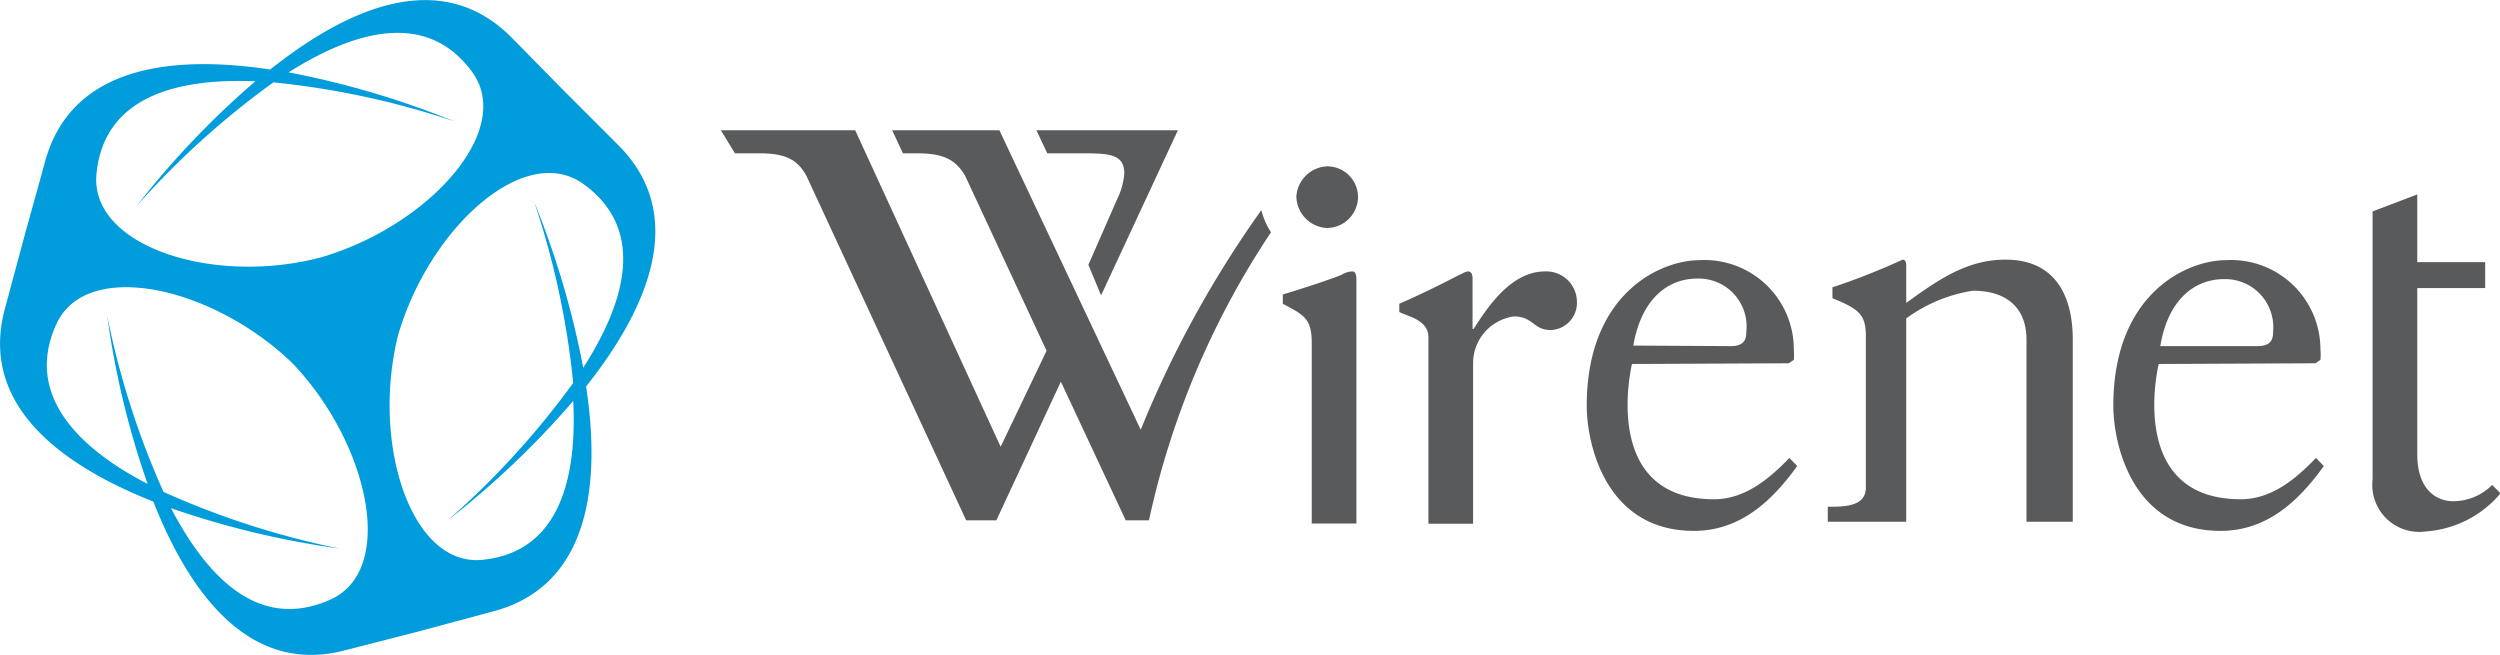 <svg xmlns="http://www.w3.org/2000/svg" viewBox="0 0 139.91 36.65"><defs><style>.cls-1{fill:#009cdb;}.cls-2{fill:#595a5c;}</style></defs><title>Asset 1</title><g id="Layer_2" data-name="Layer 2"><g id="HOME_FINAL" data-name="HOME FINAL"><path class="cls-1" d="M34.61,8.13l-3-3-3-3.05c-4-4-9.24-1.56-13.49,1.81C9.73,3.08,4,3.63,2.52,9.05c-.17.63-1.13,4.08-1.13,4.08S.44,16.67.27,17.29c-1.45,5.43,3.25,8.78,8.31,10.78,2,5.06,5.35,9.77,10.78,8.31l4.1-1.05,4.16-1.12c5.43-1.45,6-7.21,5.18-12.58C36.18,17.37,38.58,12.11,34.61,8.13ZM5.4,9.72c.43-4.33,4.52-5.35,8.89-5.17a48.18,48.18,0,0,0-6.66,7A46.68,46.68,0,0,1,15.3,4.61,46.26,46.26,0,0,1,25.42,6.79a48.85,48.85,0,0,0-9.27-2.74c3.7-2.34,7.75-3.5,10.29,0,2.36,3.29-2.52,8.63-8.5,10.36C11.9,16,5,13.76,5.4,9.72ZM18.5,33.55c-4,1.8-6.9-1.23-8.93-5.11A49.22,49.22,0,0,0,19,30.7a46.7,46.7,0,0,1-9.85-3.17A46.7,46.7,0,0,1,6,17.68a48.35,48.35,0,0,0,2.26,9.4c-3.88-2-6.9-5-5.11-8.93,1.67-3.7,8.74-2.14,13.22,2.18C20.64,24.81,22.2,31.88,18.5,33.55ZM27,31.33c-4,.4-6.22-6.5-4.73-12.54,1.73-6,7.07-10.86,10.37-8.5,3.53,2.54,2.38,6.59,0,10.29a48.85,48.85,0,0,0-2.74-9.27,46.26,46.26,0,0,1,2.18,10.12,46.68,46.68,0,0,1-7,7.67,48.54,48.54,0,0,0,7-6.66C32.3,26.81,31.28,30.9,27,31.33Z"/><path class="cls-2" d="M91.33,20.37c-.06.29-1.73,7.57,4.59,7.57,1.72,0,3.07-1.12,4.22-2.31l.44.45c-1.44,2-3.22,3.63-5.78,3.63-5,0-6-4.95-6-7,0-6.29,4.13-8.15,6.31-8.15a5,5,0,0,1,5.28,5,3.76,3.76,0,0,1,0,.58l-.28.19Zm5.53-1c.78,0,.87-.41.87-.8A2.68,2.68,0,0,0,95,15.59c-1.9,0-3.21,1.44-3.59,3.75Z"/><path class="cls-2" d="M120.81,20.37c-.07.29-1.73,7.57,4.59,7.57,1.72,0,3.06-1.12,4.21-2.31l.44.45c-1.43,2-3.21,3.63-5.78,3.63-5,0-6-4.95-6-7,0-6.29,4.12-8.15,6.31-8.15a5,5,0,0,1,5.28,5,2.83,2.83,0,0,1,0,.58l-.28.19Zm5.53-1c.78,0,.87-.41.87-.8a2.69,2.69,0,0,0-2.72-2.95c-1.91,0-3.22,1.44-3.59,3.75Z"/><path class="cls-2" d="M135.28,10.88l-2.5.95v15a2.63,2.63,0,0,0,3,2.91,6,6,0,0,0,4.16-2.13l-.47-.47a3.08,3.08,0,0,1-2.19.91c-.84,0-2-.56-2-2.63V16.12h3.8V14.67h-3.8Z"/><path class="cls-2" d="M112.24,14.53c-2.15,0-3.73,1.1-5.56,2.42V14.86c0-.26-.1-.33-.2-.33a38.28,38.28,0,0,1-3.93,1.55v.61c1.51.61,1.87.93,1.87,2.13v8.47c0,1.07-1.23,1.07-2.13,1.07v.84h4.39V17.82a8.54,8.54,0,0,1,3.73-1.55c1.83,0,3,.9,3,2.74l0,10.19H116V19C116,16.53,115,14.53,112.24,14.53Z"/><path class="cls-2" d="M75.7,15.19a1.18,1.18,0,0,0-.57.16c-.12.09-1.87.69-3.34,1.13V17c1.16.62,1.62.81,1.62,2.18V29.3h2.5V15.63C75.91,15.38,75.85,15.19,75.7,15.19Z"/><path class="cls-2" d="M86.47,15.19c-1.91,0-3.22,2-4,3.22h-.06V15.6c0-.31-.1-.41-.28-.41S80.6,16,78.31,17v.46c.47.25,1.63.44,1.63,1.41V29.31h2.5v-9a2.64,2.64,0,0,1,2.28-2.6c1.09,0,1.09.76,2.06.76a1.52,1.52,0,0,0,1.47-1.6A1.71,1.71,0,0,0,86.47,15.19Z"/><path class="cls-2" d="M74.27,12.76A1.75,1.75,0,0,0,76,11a1.72,1.72,0,0,0-1.73-1.69A1.8,1.8,0,0,0,72.55,11,1.8,1.8,0,0,0,74.27,12.76Z"/><path class="cls-2" d="M60.47,8.58c1.51,0,2.45,0,2.45,1.12a4,4,0,0,1-.41,1.47l-1.6,3.65.71,1.71,4.3-9.24H58l.61,1.29Zm10.12,3.18a59.94,59.94,0,0,0-6.75,12.29L55.93,7.29h-6l.6,1.29h.86C52.9,8.59,53.5,9,54,9.81l4.57,9.82L56,25,47.86,7.29H40.34l.79,1.29H42.5c1.54,0,2.15.4,2.63,1.26l8.94,19.28h1.69l3.61-7.76L63,29.12h1.3A46.9,46.9,0,0,1,71.13,13,4.19,4.19,0,0,1,70.59,11.76Z"/></g></g></svg>